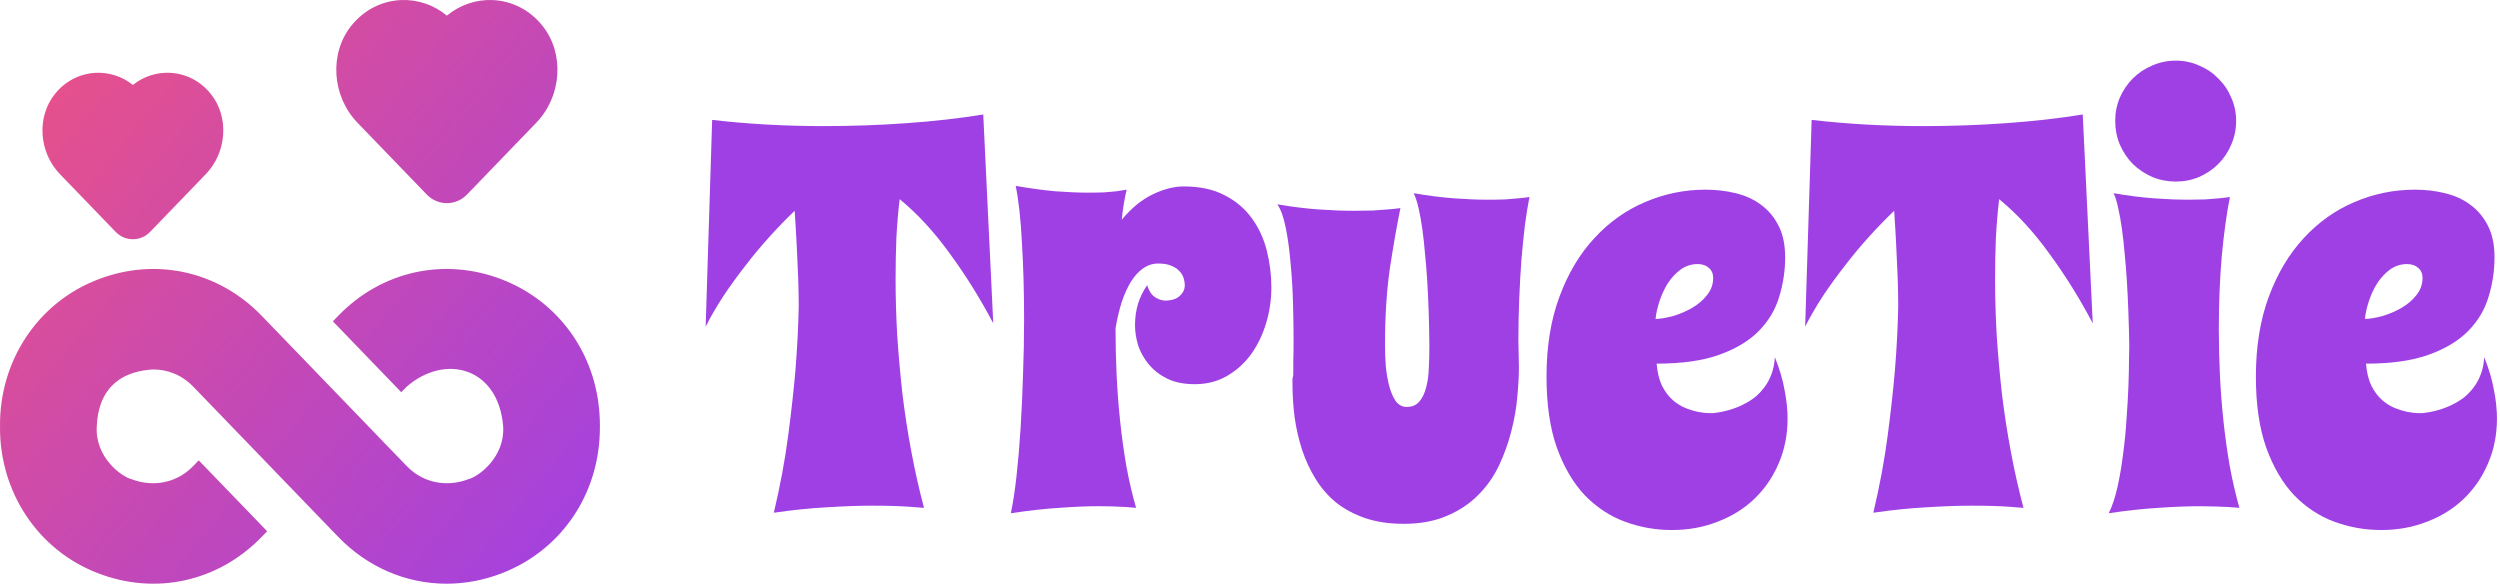 <svg xmlns="http://www.w3.org/2000/svg" width="226" height="53" viewBox="0 0 226 53" fill="none"><path d="M225.504 23.261C225.504 24.484 225.324 25.674 224.966 26.832C224.623 27.989 224.012 29.016 223.131 29.913C222.251 30.81 221.061 31.527 219.561 32.066C218.077 32.603 216.185 32.873 213.886 32.873C213.952 33.672 214.115 34.34 214.376 34.878C214.653 35.416 214.979 35.848 215.354 36.174C215.729 36.5 216.128 36.745 216.552 36.908C216.976 37.071 217.368 37.185 217.726 37.25C218.085 37.316 218.387 37.348 218.631 37.348C218.876 37.348 218.998 37.348 218.998 37.348C220.009 37.234 220.914 36.973 221.713 36.566C222.055 36.403 222.389 36.199 222.716 35.954C223.042 35.693 223.335 35.392 223.596 35.049C223.873 34.691 224.093 34.291 224.256 33.851C224.436 33.394 224.542 32.873 224.574 32.286C224.998 33.345 225.292 34.34 225.455 35.269C225.634 36.182 225.724 37.038 225.724 37.837C225.724 39.305 225.455 40.658 224.917 41.897C224.395 43.12 223.669 44.18 222.74 45.077C221.811 45.974 220.702 46.666 219.414 47.156C218.142 47.661 216.756 47.914 215.256 47.914C213.789 47.914 212.37 47.661 211 47.156C209.647 46.65 208.441 45.851 207.381 44.759C206.337 43.65 205.498 42.215 204.862 40.454C204.242 38.693 203.932 36.557 203.932 34.047C203.932 31.324 204.324 28.91 205.106 26.807C205.889 24.704 206.941 22.943 208.261 21.524C209.582 20.09 211.106 19.005 212.835 18.271C214.579 17.521 216.406 17.146 218.313 17.146C219.259 17.146 220.164 17.253 221.028 17.464C221.908 17.676 222.675 18.027 223.327 18.516C223.995 19.005 224.525 19.641 224.917 20.424C225.308 21.19 225.504 22.136 225.504 23.261ZM213.789 28.837C214.245 28.821 214.775 28.731 215.378 28.568C215.982 28.389 216.552 28.144 217.09 27.834C217.628 27.524 218.077 27.141 218.436 26.685C218.811 26.228 218.998 25.707 218.998 25.12C218.998 24.745 218.868 24.443 218.607 24.215C218.346 23.986 218.012 23.872 217.604 23.872C217.033 23.872 216.52 24.035 216.063 24.361C215.623 24.688 215.24 25.095 214.914 25.584C214.604 26.073 214.351 26.611 214.155 27.198C213.96 27.785 213.838 28.332 213.789 28.837Z" fill="#9F40E4"></path><path d="M202.44 45.909C202.163 45.893 201.837 45.869 201.462 45.836C201.136 45.82 200.753 45.803 200.313 45.787C199.872 45.771 199.367 45.763 198.796 45.763C197.737 45.763 196.514 45.812 195.128 45.909C193.742 45.991 192.242 46.154 190.628 46.399C190.937 45.779 191.198 45.005 191.41 44.075C191.622 43.129 191.793 42.127 191.924 41.067C192.071 39.991 192.177 38.907 192.242 37.814C192.323 36.722 192.38 35.719 192.413 34.806C192.446 33.893 192.462 33.118 192.462 32.482C192.478 31.846 192.486 31.447 192.486 31.284C192.454 29.164 192.38 27.183 192.266 25.341C192.217 24.558 192.152 23.767 192.071 22.968C192.005 22.169 191.924 21.419 191.826 20.718C191.728 20.001 191.614 19.365 191.484 18.811C191.369 18.24 191.231 17.792 191.068 17.465C192.389 17.694 193.611 17.849 194.736 17.93C195.861 18.012 196.881 18.052 197.794 18.052C198.381 18.052 198.902 18.044 199.359 18.028C199.832 17.995 200.231 17.963 200.557 17.93C200.949 17.898 201.291 17.857 201.584 17.808C201.291 19.275 201.046 21.044 200.851 23.115C200.671 25.186 200.582 27.403 200.582 29.768C200.582 31.121 200.614 32.49 200.68 33.876C200.745 35.262 200.851 36.648 200.998 38.034C201.144 39.404 201.332 40.757 201.56 42.094C201.805 43.415 202.098 44.687 202.44 45.909ZM191.215 10.935C191.215 10.185 191.353 9.484 191.63 8.832C191.924 8.164 192.315 7.585 192.804 7.096C193.31 6.59 193.897 6.199 194.565 5.922C195.234 5.628 195.943 5.481 196.693 5.481C197.443 5.481 198.144 5.628 198.796 5.922C199.465 6.199 200.044 6.59 200.533 7.096C201.038 7.585 201.43 8.164 201.707 8.832C202 9.484 202.147 10.185 202.147 10.935C202.147 11.685 202 12.395 201.707 13.063C201.43 13.732 201.038 14.319 200.533 14.824C200.044 15.313 199.465 15.705 198.796 15.998C198.144 16.275 197.443 16.414 196.693 16.414C195.943 16.414 195.234 16.275 194.565 15.998C193.897 15.705 193.31 15.313 192.804 14.824C192.315 14.319 191.924 13.732 191.63 13.063C191.353 12.395 191.215 11.685 191.215 10.935Z" fill="#9F40E4"></path><path d="M182.923 45.91C182.548 45.877 182.116 45.844 181.627 45.812C181.203 45.779 180.706 45.755 180.135 45.738C179.565 45.722 178.921 45.714 178.203 45.714C176.997 45.714 175.635 45.763 174.119 45.861C172.619 45.942 171.029 46.105 169.35 46.35C169.92 43.937 170.352 41.613 170.646 39.38C170.939 37.146 171.159 35.157 171.306 33.412C171.469 31.374 171.567 29.458 171.6 27.664C171.6 26.898 171.583 26.058 171.551 25.145C171.518 24.363 171.477 23.458 171.429 22.431C171.38 21.387 171.314 20.262 171.233 19.055C170.467 19.789 169.7 20.58 168.934 21.428C168.184 22.259 167.458 23.132 166.757 24.045C166.056 24.942 165.396 25.855 164.776 26.784C164.173 27.713 163.643 28.626 163.186 29.523L163.773 10.838C165.306 11.017 166.92 11.156 168.616 11.254C170.328 11.351 172.073 11.4 173.85 11.4C176.393 11.4 178.912 11.311 181.407 11.131C183.902 10.952 186.193 10.691 188.28 10.349L189.185 29.23C188.011 26.996 186.706 24.901 185.271 22.944C183.853 20.971 182.336 19.325 180.722 18.004C180.592 19.113 180.494 20.278 180.429 21.501C180.38 22.708 180.355 23.947 180.355 25.219C180.355 26.866 180.404 28.561 180.502 30.306C180.616 32.034 180.771 33.779 180.967 35.54C181.179 37.301 181.448 39.053 181.774 40.798C182.1 42.543 182.483 44.246 182.923 45.91Z" fill="#9F40E4"></path><path d="M161.377 23.261C161.377 24.484 161.197 25.674 160.838 26.832C160.496 27.989 159.885 29.016 159.004 29.913C158.124 30.81 156.933 31.527 155.433 32.066C153.95 32.603 152.058 32.873 149.759 32.873C149.825 33.672 149.988 34.34 150.248 34.878C150.526 35.416 150.852 35.848 151.227 36.174C151.602 36.5 152.001 36.745 152.425 36.908C152.849 37.071 153.24 37.185 153.599 37.25C153.958 37.316 154.259 37.348 154.504 37.348C154.749 37.348 154.871 37.348 154.871 37.348C155.882 37.234 156.787 36.973 157.586 36.566C157.928 36.403 158.262 36.199 158.588 35.954C158.914 35.693 159.208 35.392 159.469 35.049C159.746 34.691 159.966 34.291 160.129 33.851C160.309 33.394 160.415 32.873 160.447 32.286C160.871 33.345 161.165 34.34 161.328 35.269C161.507 36.182 161.597 37.038 161.597 37.837C161.597 39.305 161.328 40.658 160.79 41.897C160.268 43.12 159.542 44.18 158.613 45.077C157.683 45.974 156.575 46.666 155.287 47.156C154.015 47.661 152.629 47.914 151.129 47.914C149.661 47.914 148.243 47.661 146.873 47.156C145.52 46.65 144.313 45.851 143.254 44.759C142.21 43.65 141.37 42.215 140.735 40.454C140.115 38.693 139.805 36.557 139.805 34.047C139.805 31.324 140.196 28.91 140.979 26.807C141.762 24.704 142.813 22.943 144.134 21.524C145.455 20.09 146.979 19.005 148.708 18.271C150.452 17.521 152.278 17.146 154.186 17.146C155.132 17.146 156.037 17.253 156.901 17.464C157.781 17.676 158.548 18.027 159.2 18.516C159.868 19.005 160.398 19.641 160.79 20.424C161.181 21.19 161.377 22.136 161.377 23.261ZM149.661 28.837C150.118 28.821 150.648 28.731 151.251 28.568C151.854 28.389 152.425 28.144 152.963 27.834C153.501 27.524 153.95 27.141 154.308 26.685C154.683 26.228 154.871 25.707 154.871 25.12C154.871 24.745 154.74 24.443 154.48 24.215C154.219 23.986 153.884 23.872 153.477 23.872C152.906 23.872 152.393 24.035 151.936 24.361C151.496 24.688 151.113 25.095 150.786 25.584C150.477 26.073 150.224 26.611 150.028 27.198C149.833 27.785 149.71 28.332 149.661 28.837Z" fill="#9F40E4"></path><path d="M138.264 17.808C138.118 18.542 137.979 19.398 137.849 20.376C137.734 21.355 137.628 22.414 137.531 23.556C137.449 24.681 137.384 25.863 137.335 27.102C137.286 28.325 137.262 29.548 137.262 30.771C137.262 31.178 137.27 31.586 137.286 31.994C137.302 32.385 137.311 32.768 137.311 33.143C137.311 33.942 137.262 34.847 137.164 35.858C137.082 36.869 136.903 37.904 136.626 38.964C136.365 40.007 135.998 41.035 135.525 42.045C135.052 43.056 134.425 43.953 133.642 44.736C132.876 45.518 131.938 46.146 130.829 46.619C129.721 47.108 128.408 47.353 126.892 47.353C125.587 47.353 124.43 47.181 123.419 46.839C122.424 46.497 121.552 46.032 120.802 45.445C120.068 44.842 119.449 44.133 118.943 43.317C118.438 42.502 118.03 41.63 117.72 40.7C117.41 39.755 117.182 38.768 117.035 37.741C116.905 36.714 116.84 35.695 116.84 34.684C116.84 34.439 116.84 34.292 116.84 34.244C116.856 34.178 116.864 34.138 116.864 34.121C116.864 34.105 116.872 34.081 116.889 34.048C116.905 33.999 116.913 33.868 116.913 33.657C116.913 33.445 116.913 33.11 116.913 32.654C116.929 32.197 116.938 31.553 116.938 30.722C116.938 29.743 116.921 28.643 116.889 27.42C116.856 26.181 116.783 24.974 116.669 23.8C116.571 22.61 116.424 21.534 116.228 20.572C116.033 19.61 115.78 18.909 115.47 18.469C116.791 18.697 118.03 18.852 119.188 18.933C120.362 19.015 121.43 19.055 122.392 19.055C123.027 19.055 123.598 19.047 124.104 19.031C124.625 18.998 125.074 18.966 125.449 18.933C125.873 18.901 126.256 18.86 126.598 18.811C126.272 20.409 125.954 22.227 125.644 24.265C125.351 26.287 125.204 28.61 125.204 31.235C125.204 31.839 125.229 32.466 125.278 33.118C125.343 33.771 125.449 34.374 125.595 34.928C125.742 35.466 125.938 35.915 126.182 36.273C126.443 36.616 126.769 36.787 127.161 36.787C127.65 36.787 128.033 36.624 128.31 36.298C128.587 35.972 128.791 35.548 128.922 35.026C129.068 34.488 129.15 33.893 129.166 33.241C129.199 32.589 129.215 31.936 129.215 31.284C129.199 29.165 129.134 27.183 129.019 25.341C128.971 24.558 128.905 23.768 128.824 22.969C128.759 22.17 128.677 21.42 128.579 20.719C128.481 20.001 128.367 19.365 128.237 18.811C128.106 18.24 127.96 17.792 127.797 17.466C129.117 17.694 130.34 17.849 131.465 17.93C132.59 18.012 133.593 18.053 134.473 18.053C135.06 18.053 135.582 18.045 136.039 18.028C136.512 17.996 136.911 17.963 137.237 17.93C137.628 17.898 137.971 17.857 138.264 17.808Z" fill="#9F40E4"></path><path d="M104.709 23.823C104.203 23.823 103.747 23.97 103.339 24.263C102.932 24.54 102.565 24.94 102.239 25.462C101.929 25.967 101.652 26.578 101.407 27.296C101.179 28.013 100.991 28.804 100.845 29.668C100.845 31.054 100.877 32.456 100.942 33.875C101.008 35.294 101.114 36.696 101.26 38.082C101.407 39.468 101.595 40.821 101.823 42.142C102.067 43.462 102.361 44.718 102.703 45.908C102.442 45.892 102.141 45.867 101.798 45.835C101.505 45.818 101.146 45.802 100.722 45.786C100.315 45.769 99.842 45.761 99.304 45.761C98.293 45.761 97.119 45.81 95.782 45.908C94.461 45.989 92.994 46.153 91.38 46.397C91.575 45.484 91.746 44.367 91.893 43.046C92.04 41.726 92.162 40.291 92.26 38.742C92.358 37.193 92.431 35.579 92.48 33.899C92.545 32.204 92.578 30.532 92.578 28.886C92.578 27.663 92.562 26.464 92.529 25.29C92.496 24.116 92.448 23.008 92.382 21.964C92.333 20.921 92.26 19.959 92.162 19.078C92.064 18.198 91.95 17.44 91.82 16.804C93.141 17.032 94.339 17.195 95.415 17.293C96.507 17.374 97.486 17.415 98.35 17.415C98.904 17.415 99.393 17.407 99.817 17.391C100.241 17.358 100.608 17.326 100.918 17.293C101.26 17.244 101.57 17.195 101.847 17.146C101.652 17.961 101.505 18.866 101.407 19.861C102.255 18.834 103.176 18.076 104.171 17.586C105.182 17.097 106.127 16.853 107.008 16.853C108.475 16.853 109.714 17.122 110.725 17.66C111.736 18.181 112.551 18.874 113.171 19.739C113.791 20.586 114.239 21.557 114.516 22.649C114.793 23.741 114.932 24.85 114.932 25.975C114.932 27.068 114.777 28.136 114.467 29.179C114.158 30.223 113.709 31.16 113.122 31.992C112.535 32.807 111.81 33.467 110.945 33.973C110.081 34.478 109.103 34.731 108.011 34.731C107.049 34.731 106.225 34.568 105.54 34.242C104.872 33.916 104.318 33.492 103.877 32.97C103.437 32.448 103.111 31.878 102.899 31.258C102.703 30.622 102.605 29.994 102.605 29.375C102.605 28.723 102.695 28.087 102.875 27.467C103.07 26.848 103.347 26.285 103.706 25.78C103.82 26.138 103.959 26.415 104.122 26.611C104.301 26.791 104.481 26.921 104.66 27.002C104.856 27.1 105.068 27.157 105.296 27.174C105.899 27.174 106.347 27.035 106.641 26.758C106.951 26.481 107.106 26.155 107.106 25.78C107.106 25.6 107.073 25.396 107.008 25.168C106.943 24.94 106.82 24.728 106.641 24.532C106.478 24.337 106.241 24.174 105.932 24.043C105.622 23.896 105.214 23.823 104.709 23.823Z" fill="#9F40E4"></path><path d="M83.529 45.91C83.154 45.877 82.722 45.844 82.233 45.812C81.809 45.779 81.311 45.755 80.741 45.738C80.17 45.722 79.526 45.714 78.809 45.714C77.602 45.714 76.24 45.763 74.724 45.861C73.224 45.942 71.634 46.105 69.955 46.35C70.526 43.937 70.958 41.613 71.251 39.38C71.545 37.146 71.765 35.157 71.912 33.412C72.075 31.374 72.172 29.458 72.205 27.664C72.205 26.898 72.189 26.058 72.156 25.145C72.124 24.363 72.083 23.458 72.034 22.431C71.985 21.387 71.92 20.262 71.838 19.055C71.072 19.789 70.306 20.58 69.539 21.428C68.789 22.259 68.064 23.132 67.362 24.045C66.661 24.942 66.001 25.855 65.382 26.784C64.778 27.713 64.248 28.626 63.792 29.523L64.379 10.838C65.911 11.017 67.526 11.156 69.221 11.254C70.933 11.351 72.678 11.4 74.455 11.4C76.999 11.4 79.518 11.311 82.013 11.131C84.507 10.952 86.798 10.691 88.885 10.349L89.79 29.23C88.616 26.996 87.312 24.901 85.877 22.944C84.458 20.971 82.942 19.325 81.328 18.004C81.197 19.113 81.099 20.278 81.034 21.501C80.985 22.708 80.961 23.947 80.961 25.219C80.961 26.866 81.01 28.561 81.108 30.306C81.222 32.034 81.377 33.779 81.572 35.54C81.784 37.301 82.053 39.053 82.379 40.798C82.705 42.543 83.089 44.246 83.529 45.91Z" fill="#9F40E4"></path><path d="M38.579 17.586C39.08 18.105 39.738 18.365 40.397 18.365C41.056 18.365 41.714 18.105 42.216 17.586L48.472 11.102C50.794 8.697 51.046 4.848 49.046 2.339C47.916 0.922 46.326 0.094 44.565 0.007C43.059 -0.066 41.567 0.439 40.398 1.414C39.227 0.439 37.738 -0.065 36.228 0.007C34.469 0.094 32.877 0.922 31.748 2.339C29.749 4.848 30.001 8.697 32.322 11.102L38.579 17.586Z" fill="url(#paint0_linear_1156_984)"></path><path d="M10.453 20.96C10.883 21.406 11.447 21.628 12.011 21.628C12.576 21.628 13.141 21.406 13.571 20.96L18.602 15.747C20.518 13.761 20.724 10.583 19.072 8.51C18.138 7.34 16.823 6.655 15.37 6.583C14.155 6.522 12.965 6.917 12.012 7.676C11.06 6.917 9.874 6.527 8.654 6.583C7.2 6.655 5.885 7.339 4.952 8.51C3.3 10.583 3.506 13.761 5.422 15.747L10.453 20.96Z" fill="url(#paint1_linear_1156_984)"></path><path d="M54.196 37.428C53.836 31.9 50.464 27.242 45.397 25.271C40.169 23.238 34.484 24.497 30.564 28.559L30.092 29.049L36.223 35.402C36.242 35.422 36.25 35.448 36.266 35.469L36.749 34.969C40.217 31.933 45.051 33.191 45.485 38.541C45.668 41.298 43.28 43.095 42.323 43.324C40.775 43.927 38.497 43.923 36.749 42.113L23.669 28.559C19.751 24.498 14.066 23.238 8.837 25.271C3.413 27.354 -0.061 32.629 0.001 38.541C-0.057 44.458 3.417 49.728 8.837 51.81C14.063 53.842 19.749 52.584 23.669 48.522L24.15 48.024L17.965 41.615L17.485 42.113C15.736 43.923 13.459 43.927 11.91 43.324C10.954 43.092 8.573 41.31 8.748 38.541C8.923 34.65 11.428 33.533 13.837 33.398C15.052 33.398 16.375 33.819 17.485 34.969L30.564 48.522C33.244 51.299 36.749 52.767 40.37 52.767C42.044 52.767 43.743 52.453 45.397 51.81C50.464 49.84 53.836 45.181 54.196 39.663C54.22 39.292 54.232 38.918 54.232 38.541C54.232 38.163 54.22 37.789 54.196 37.428Z" fill="url(#paint2_linear_1156_984)"></path><defs><linearGradient id="paint0_linear_1156_984" x1="-0.085" y1="4.228" x2="55.95" y2="50.644" gradientUnits="userSpaceOnUse"><stop stop-color="#EC5284"></stop><stop offset="1" stop-color="#9F40E4"></stop></linearGradient><linearGradient id="paint1_linear_1156_984" x1="-0.085" y1="4.228" x2="55.95" y2="50.644" gradientUnits="userSpaceOnUse"><stop stop-color="#EC5284"></stop><stop offset="1" stop-color="#9F40E4"></stop></linearGradient><linearGradient id="paint2_linear_1156_984" x1="-0.085" y1="4.228" x2="55.95" y2="50.644" gradientUnits="userSpaceOnUse"><stop stop-color="#EC5284"></stop><stop offset="1" stop-color="#9F40E4"></stop></linearGradient></defs></svg>
